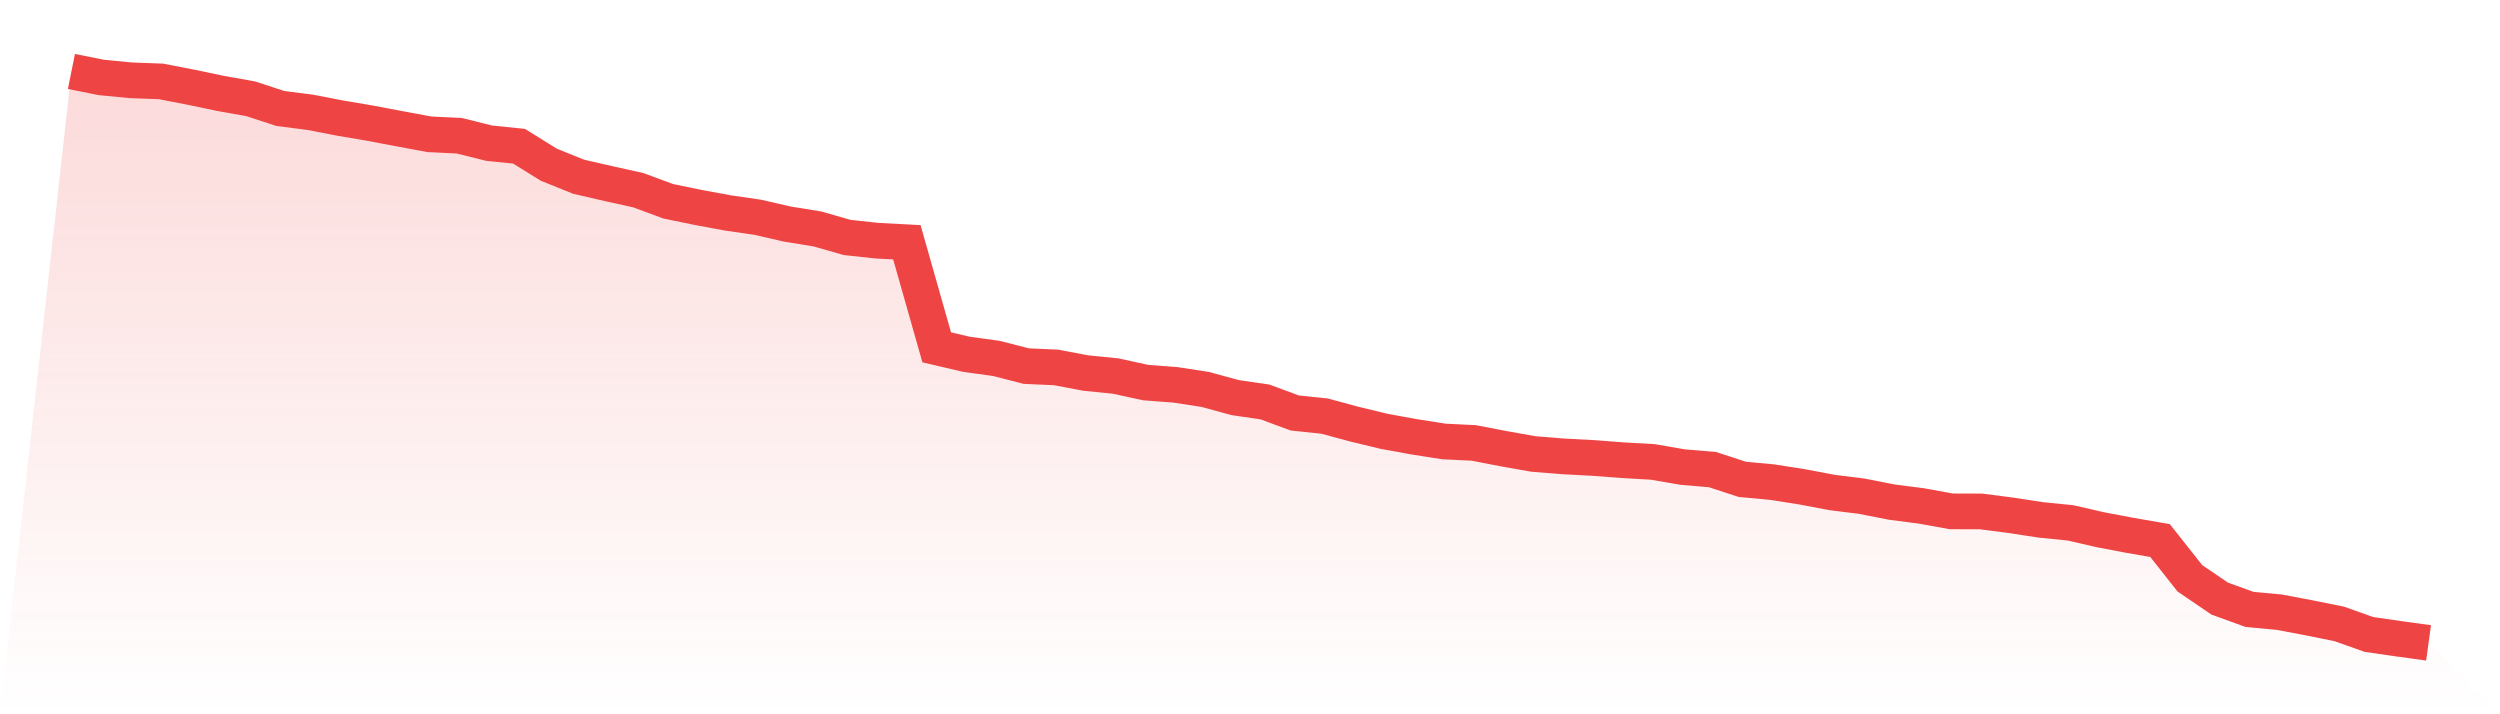 <svg viewBox="0 0 140 40" xmlns="http://www.w3.org/2000/svg">
<defs>
<linearGradient id="gradient" x1="0" x2="0" y1="0" y2="1">
<stop offset="0%" stop-color="#ef4444" stop-opacity="0.2"/>
<stop offset="100%" stop-color="#ef4444" stop-opacity="0"/>
</linearGradient>
</defs>
<path d="M4,4 L4,4 L5.671,4.337 L7.342,4.498 L9.013,4.559 L10.684,4.882 L12.354,5.232 L14.025,5.528 L15.696,6.074 L17.367,6.289 L19.038,6.612 L20.709,6.895 L22.38,7.211 L24.051,7.521 L25.722,7.602 L27.392,8.019 L29.063,8.188 L30.734,9.224 L32.405,9.898 L34.076,10.282 L35.747,10.652 L37.418,11.271 L39.089,11.615 L40.759,11.924 L42.43,12.167 L44.101,12.55 L45.772,12.82 L47.443,13.298 L49.114,13.479 L50.785,13.567 L52.456,19.451 L54.127,19.842 L55.797,20.071 L57.468,20.502 L59.139,20.576 L60.81,20.892 L62.481,21.06 L64.152,21.424 L65.823,21.552 L67.494,21.808 L69.165,22.266 L70.835,22.508 L72.506,23.127 L74.177,23.302 L75.848,23.753 L77.519,24.157 L79.19,24.46 L80.861,24.723 L82.532,24.804 L84.203,25.127 L85.873,25.423 L87.544,25.558 L89.215,25.645 L90.886,25.773 L92.557,25.867 L94.228,26.157 L95.899,26.298 L97.57,26.844 L99.24,26.999 L100.911,27.261 L102.582,27.578 L104.253,27.786 L105.924,28.116 L107.595,28.332 L109.266,28.635 L110.937,28.641 L112.608,28.857 L114.278,29.113 L115.949,29.281 L117.62,29.665 L119.291,29.981 L120.962,30.271 L122.633,32.385 L124.304,33.522 L125.975,34.128 L127.646,34.283 L129.316,34.6 L130.987,34.936 L132.658,35.529 L134.329,35.771 L136,36 L140,40 L0,40 z" fill="url(#gradient)"/>
<path d="M4,4 L4,4 L5.671,4.337 L7.342,4.498 L9.013,4.559 L10.684,4.882 L12.354,5.232 L14.025,5.528 L15.696,6.074 L17.367,6.289 L19.038,6.612 L20.709,6.895 L22.38,7.211 L24.051,7.521 L25.722,7.602 L27.392,8.019 L29.063,8.188 L30.734,9.224 L32.405,9.898 L34.076,10.282 L35.747,10.652 L37.418,11.271 L39.089,11.615 L40.759,11.924 L42.43,12.167 L44.101,12.55 L45.772,12.82 L47.443,13.298 L49.114,13.479 L50.785,13.567 L52.456,19.451 L54.127,19.842 L55.797,20.071 L57.468,20.502 L59.139,20.576 L60.81,20.892 L62.481,21.06 L64.152,21.424 L65.823,21.552 L67.494,21.808 L69.165,22.266 L70.835,22.508 L72.506,23.127 L74.177,23.302 L75.848,23.753 L77.519,24.157 L79.19,24.46 L80.861,24.723 L82.532,24.804 L84.203,25.127 L85.873,25.423 L87.544,25.558 L89.215,25.645 L90.886,25.773 L92.557,25.867 L94.228,26.157 L95.899,26.298 L97.57,26.844 L99.24,26.999 L100.911,27.261 L102.582,27.578 L104.253,27.786 L105.924,28.116 L107.595,28.332 L109.266,28.635 L110.937,28.641 L112.608,28.857 L114.278,29.113 L115.949,29.281 L117.62,29.665 L119.291,29.981 L120.962,30.271 L122.633,32.385 L124.304,33.522 L125.975,34.128 L127.646,34.283 L129.316,34.6 L130.987,34.936 L132.658,35.529 L134.329,35.771 L136,36" fill="none" stroke="#ef4444" stroke-width="2"/>
</svg>